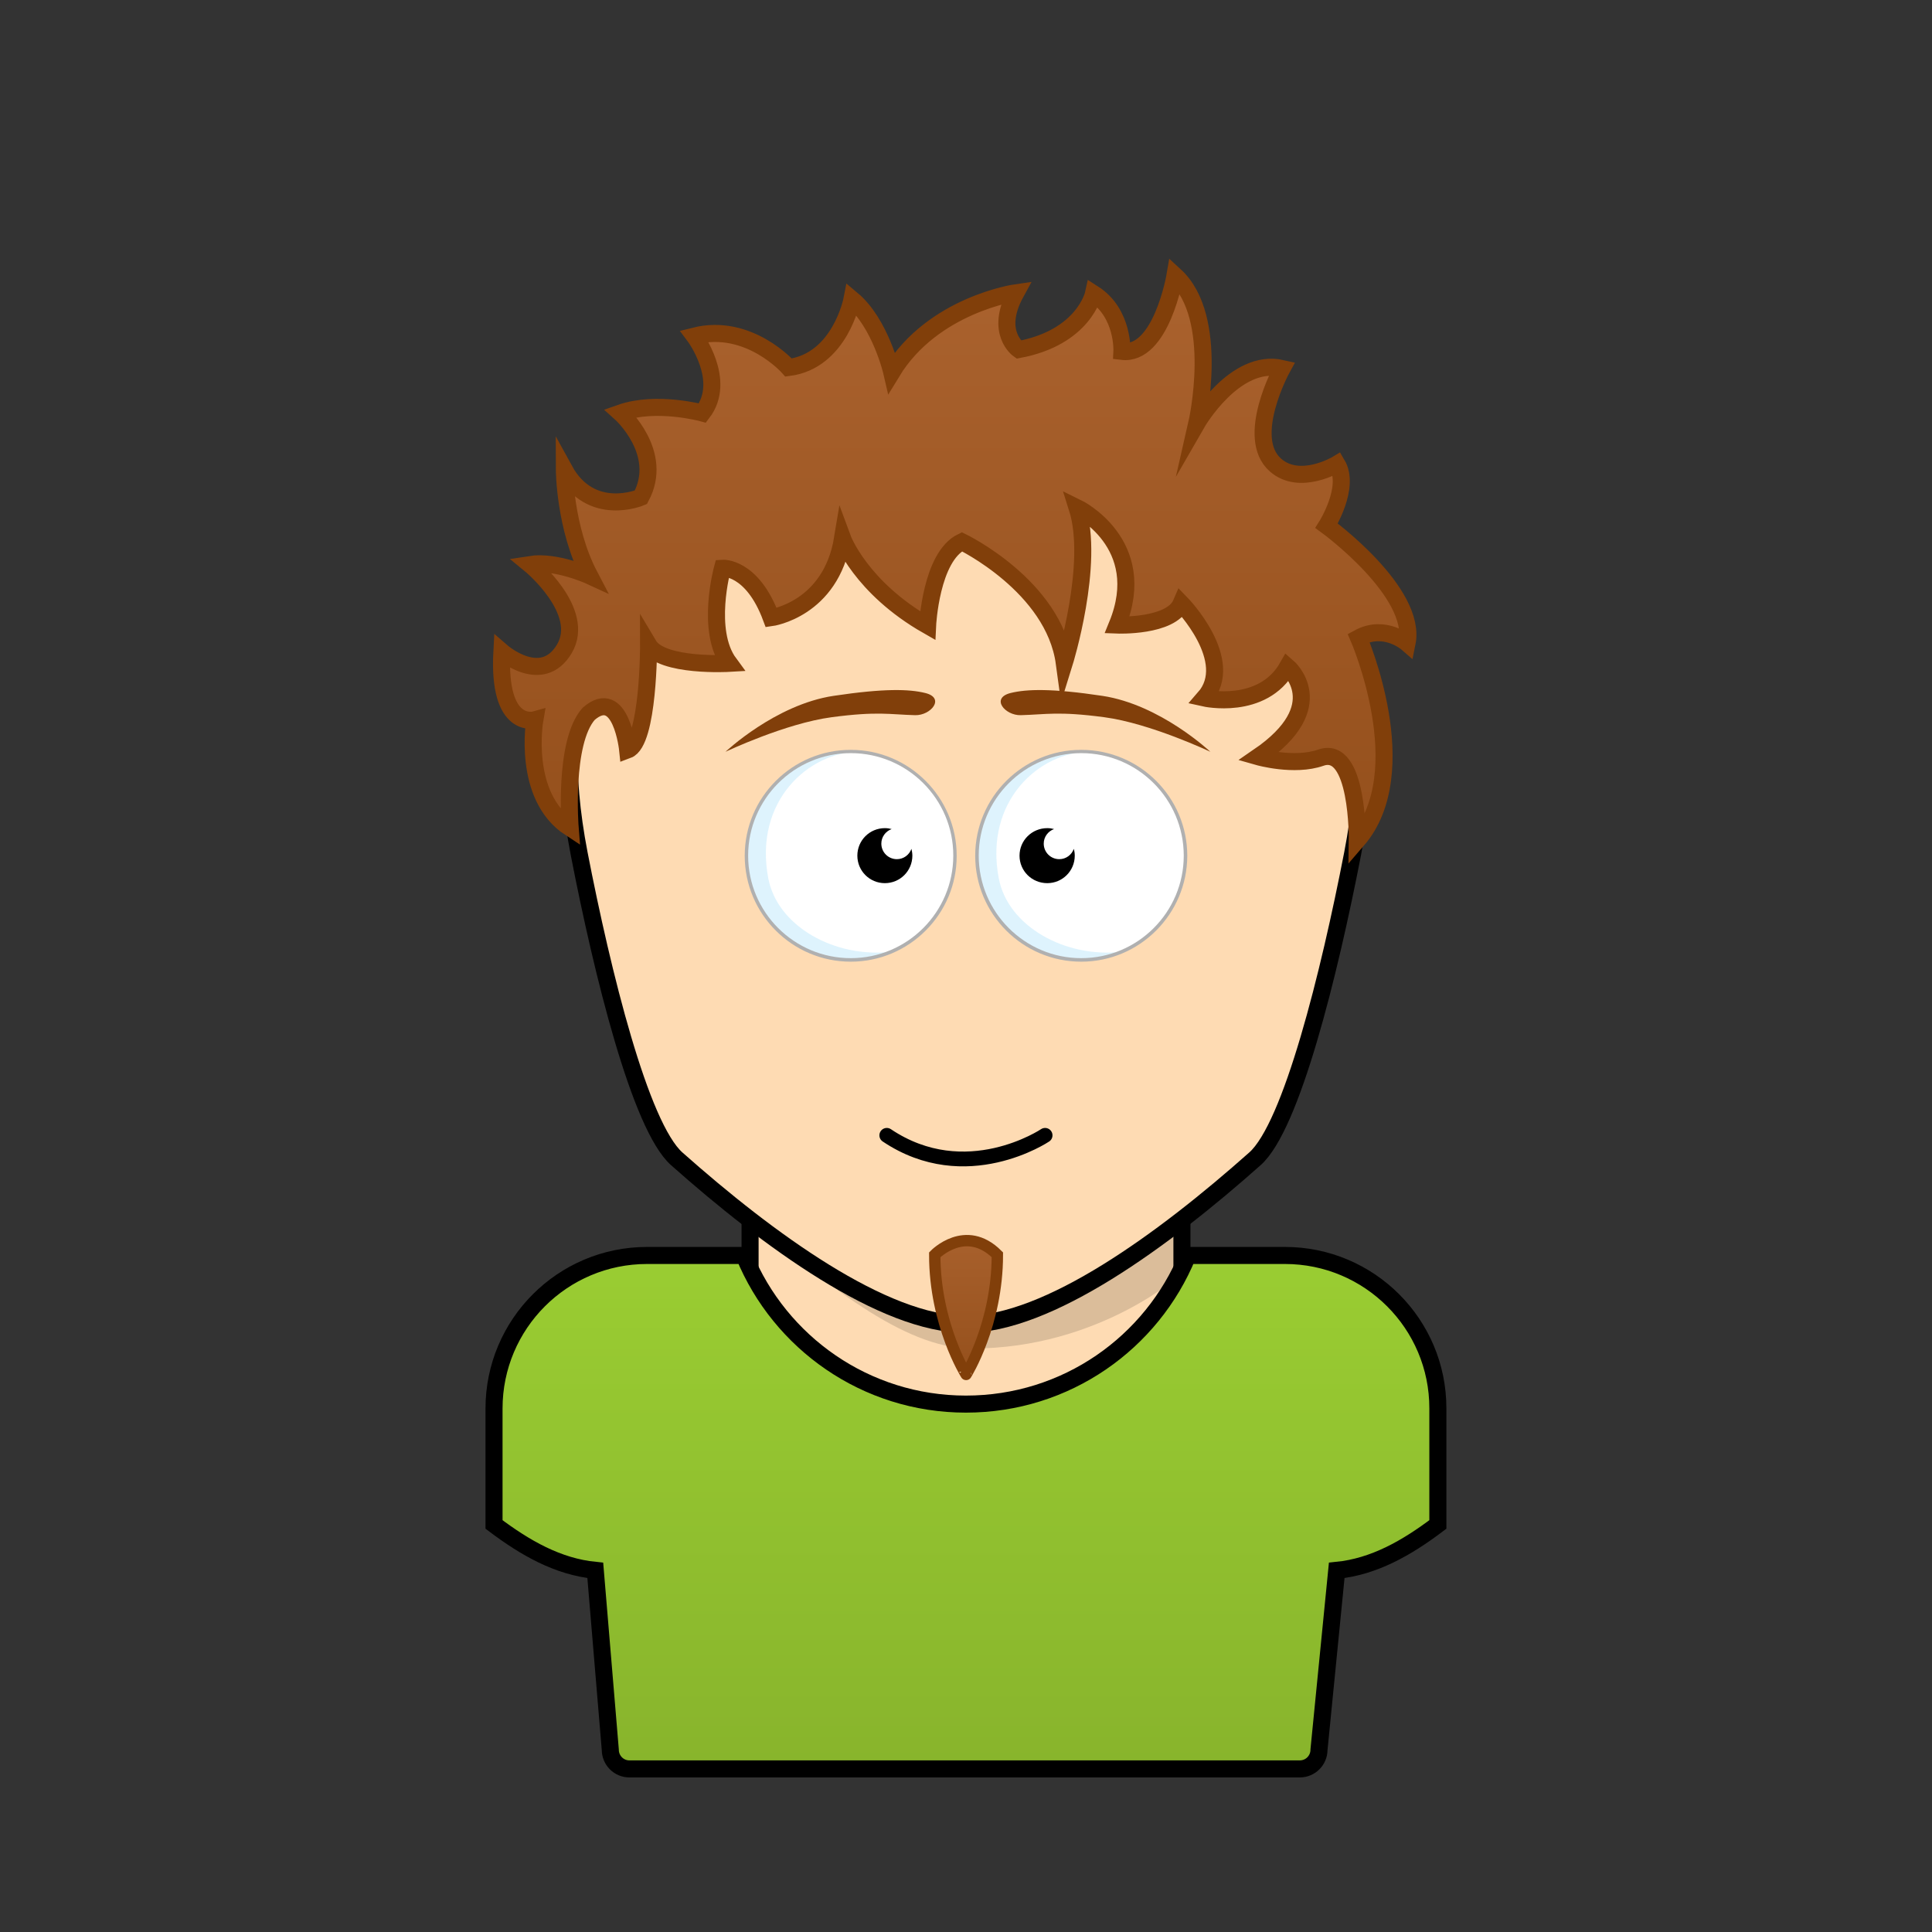 <svg xmlns="http://www.w3.org/2000/svg" viewBox="0 0 170 170"><rect x="0" y="0" width="170" height="170" fill="#333333" stroke="none"/><rect stroke="#000000" stroke-width="1.5" x="66" y="102.56" width="38" height="44" fill="#fedbb3"/><path fill="#000000" opacity="0.14" d="M66,107.44c6.44,5.24,13.4,11.22,19.49,11.22c11.29,0,18.52-6.6,18.52-6.6l0-9.5H66V107.44z"/><path stroke="#000000" stroke-width="1.5" d="M85,34.4c18.39,0,39.63,11.82,34.02,40.71c-2.05,10.56-5.37,24-8.6,26.86c-8.02,7.13-18.19,14.57-25.44,14.56c-7.25,0-17.41-7.44-25.43-14.56c-3.22-2.86-6.54-16.3-8.59-26.86C45.37,46.22,66.61,34.4,85,34.4z" fill="#fedbb3"/><path fill="none" stroke="#000000" stroke-width="1.3" stroke-linecap="round" d="M78.03,99.9c6.97,4.68,13.93,0,13.93,0"/><path fill="#FFFFFF" d="M74.86,66.12c5.07,0,9.17,4.11,9.17,9.17c0,5.07-4.11,9.17-9.17,9.17c-5.07,0-9.18-4.11-9.18-9.17C65.69,70.22,69.79,66.12,74.86,66.12z"/><path fill="#FFFFFF" d="M95.14,66.11c5.07,0,9.17,4.11,9.17,9.17c0,5.07-4.11,9.17-9.17,9.17c-5.07,0-9.18-4.11-9.18-9.17C85.97,70.22,90.08,66.11,95.14,66.11z"/><path fill="#CDECFC" opacity="0.65" d="M65.68,75.29c0,6.8,7.16,11.02,12.7,8.46c-4.89,0.56-9.98-2.22-10.78-6.48c-1.29-6.83,3.62-11.12,8-11.12C71.94,65.5,65.68,68.71,65.68,75.29z"/><path fill="#CDECFC" opacity="0.65" d="M85.96,75.29c0,6.8,7.16,11.02,12.7,8.46c-4.89,0.56-9.98-2.22-10.78-6.48c-1.29-6.83,3.62-11.12,8-11.12C92.22,65.5,85.96,68.71,85.96,75.29z"/><path fill="#B0B0B0" d="M74.86,84.62c-5.14,0-9.33-4.18-9.33-9.32c0-5.14,4.18-9.32,9.33-9.32c5.14,0,9.32,4.18,9.32,9.32C84.19,80.43,80,84.62,74.86,84.62z M74.86,66.27c-4.98,0-9.03,4.05-9.03,9.02c0,4.98,4.05,9.02,9.03,9.02c4.98,0,9.02-4.05,9.02-9.02C83.89,70.31,79.84,66.27,74.86,66.27z"/><path fill="#B0B0B0" d="M95.14,84.62c-5.14,0-9.33-4.18-9.33-9.32c0-5.14,4.18-9.32,9.33-9.32s9.33,4.18,9.33,9.32C104.46,80.43,100.28,84.62,95.14,84.62z M95.14,66.27c-4.98,0-9.02,4.05-9.02,9.02c0,4.98,4.05,9.02,9.02,9.02c4.98,0,9.02-4.05,9.02-9.02C104.16,70.31,100.11,66.27,95.14,66.27z"/><path fill="#000000" d="M93.21,75.6c-0.76,0-1.37-0.61-1.37-1.37c0-0.59,0.38-1.09,0.91-1.28c-0.19-0.05-0.39-0.08-0.6-0.08c-1.35,0-2.44,1.08-2.44,2.42c0,1.34,1.08,2.42,2.44,2.42c1.34,0,2.42-1.08,2.42-2.42c0-0.21-0.03-0.41-0.08-0.6C94.3,75.22,93.8,75.6,93.21,75.6z"/><path fill="#000000" d="M78.92,75.6c-0.76,0-1.37-0.61-1.37-1.37c0-0.59,0.38-1.09,0.91-1.28c-0.19-0.05-0.39-0.08-0.6-0.08c-1.34,0-2.42,1.08-2.42,2.42c0,1.34,1.08,2.42,2.42,2.42c1.34,0,2.42-1.08,2.42-2.42c0-0.21-0.04-0.41-0.08-0.6C80.01,75.22,79.51,75.6,78.92,75.6z"/><path fill="#813f0a" d="M106.5,66.15c0,0-5.27-2.5-9.33-3.04c-4.06-0.54-5.1-0.24-7.35-0.18c-1.38,0.04-2.68-1.5-0.9-1.95c1.42-0.35,3.62-0.42,8.08,0.25C102.11,62,106.5,66.15,106.5,66.15z M73.34,61.23c4.47-0.67,6.66-0.6,8.08-0.25c1.78,0.44,0.48,1.99-0.9,1.95c-2.25-0.06-3.29-0.36-7.35,0.18c-4.06,0.54-9.33,3.04-9.33,3.04S68.23,62,73.34,61.23z"/><path stroke="#000000" stroke-width="1.5" fill="url(#ShirtGradient-b909bcae-1-Shirt)" d="M113.06,110.47h-8.55c-3.15,7.68-10.69,13.08-19.52,13.08c-8.81,0-16.36-5.41-19.51-13.08h-8.54c-7.44,0-13.47,6.03-13.47,13.47v10.2c2.74,2.06,5.6,3.71,8.91,4.04l1.32,15.78c0,0.93,0.75,1.69,1.68,1.69h58.99c0.94,0,1.69-0.76,1.69-1.69l1.56-15.78c3.3-0.33,6.17-1.98,8.9-4.04v-10.21C126.53,116.5,120.5,110.47,113.06,110.47z"/><path stroke="#813f0a" stroke-width="1" stroke-miterlimit="50" fill="url(#HairGradient-b909bcae)" d="M82.25,110.41c0,0,2.71-2.8,5.51,0c0,6.14-2.75,10.53-2.75,10.53S82.25,116.54,82.25,110.41z"/><path stroke="#813f0a" stroke-width="1.5" stroke-miterlimit="50" fill="url(#HairGradient-b909bcae)" d="M50.17,72.86c-4.28-2.79-3.11-9.52-3.11-9.52s-3.27,0.93-2.9-5.99c0,0,3.53,3.07,5.5-0.26s-3.02-7.42-3.02-7.42c2.29-0.36,5.25,1,5.25,1c-2.21-4.21-2.23-9.33-2.23-9.33c2.35,4.29,6.73,2.42,6.73,2.42c2.12-3.92-1.79-7.42-1.79-7.42c3.15-1.11,7.21,0,7.21,0c2.21-2.88-0.71-6.77-0.71-6.77c4.79-1.21,8.29,2.77,8.29,2.77c4.54-0.58,5.58-6,5.58-6c2.5,2.09,3.5,6.42,3.5,6.42c3.62-5.96,10.92-7,10.92-7c-1.92,3.5,0.25,5,0.25,5c5.75-1.08,6.58-4.92,6.58-4.92c2.67,1.71,2.5,5.08,2.5,5.08c3.46,0.42,4.67-6.67,4.67-6.67c4.04,3.71,1.92,13,1.92,13s3.33-5.79,7.5-4.83c0,0-3.33,6.08-0.58,8.5c2.15,1.89,5.42-0.08,5.42-0.08c1.21,2.04-0.92,5.42-0.92,5.42s8,5.83,7.08,10.33c0,0-1.96-1.71-4.26-0.46c0,0,5.11,11.77-0.12,17.81c0,0,0.12-8.44-3.21-7.27c-2.34,0.82-5.5-0.08-5.5-0.08c6.58-4.5,2.58-7.92,2.58-7.92c-2.21,3.9-7.33,2.75-7.33,2.75c2.88-3.29-2.03-8.33-2.03-8.33C103.04,55.19,98.3,55,98.3,55c2.94-7.19-3.52-10.33-3.52-10.33c1.58,4.96-1.13,13.67-1.13,13.67c-0.92-6.77-9.01-10.67-9.01-10.67c-2.74,1.33-3.02,7.38-3.02,7.38c-5.89-3.36-7.48-7.67-7.48-7.67c-1.03,6.25-6.28,6.97-6.28,6.97C66.17,49.81,63.57,50,63.57,50s-1.52,5.5,0.6,8.37c0,0-5.93,0.35-7.1-1.62c0,0,0.02,8.55-1.84,9.24c0,0-0.58-5.65-3.43-3.18C49.56,65.33,50.17,72.86,50.17,72.86z"/><linearGradient id="HairGradient-b909bcae" x1="0%" x2="0%" y1="100%" y2="0%"><stop offset="0%" stop-color="#95501c"/><stop offset="100%" stop-color="#aa622e"/></linearGradient><linearGradient id="ShirtGradient-b909bcae-1-Shirt" x1="0%" x2="0%" y1="100%" y2="0%"><stop offset="0%" stop-color="#88b42c"/><stop offset="100%" stop-color="#9ACD32"/></linearGradient></svg>